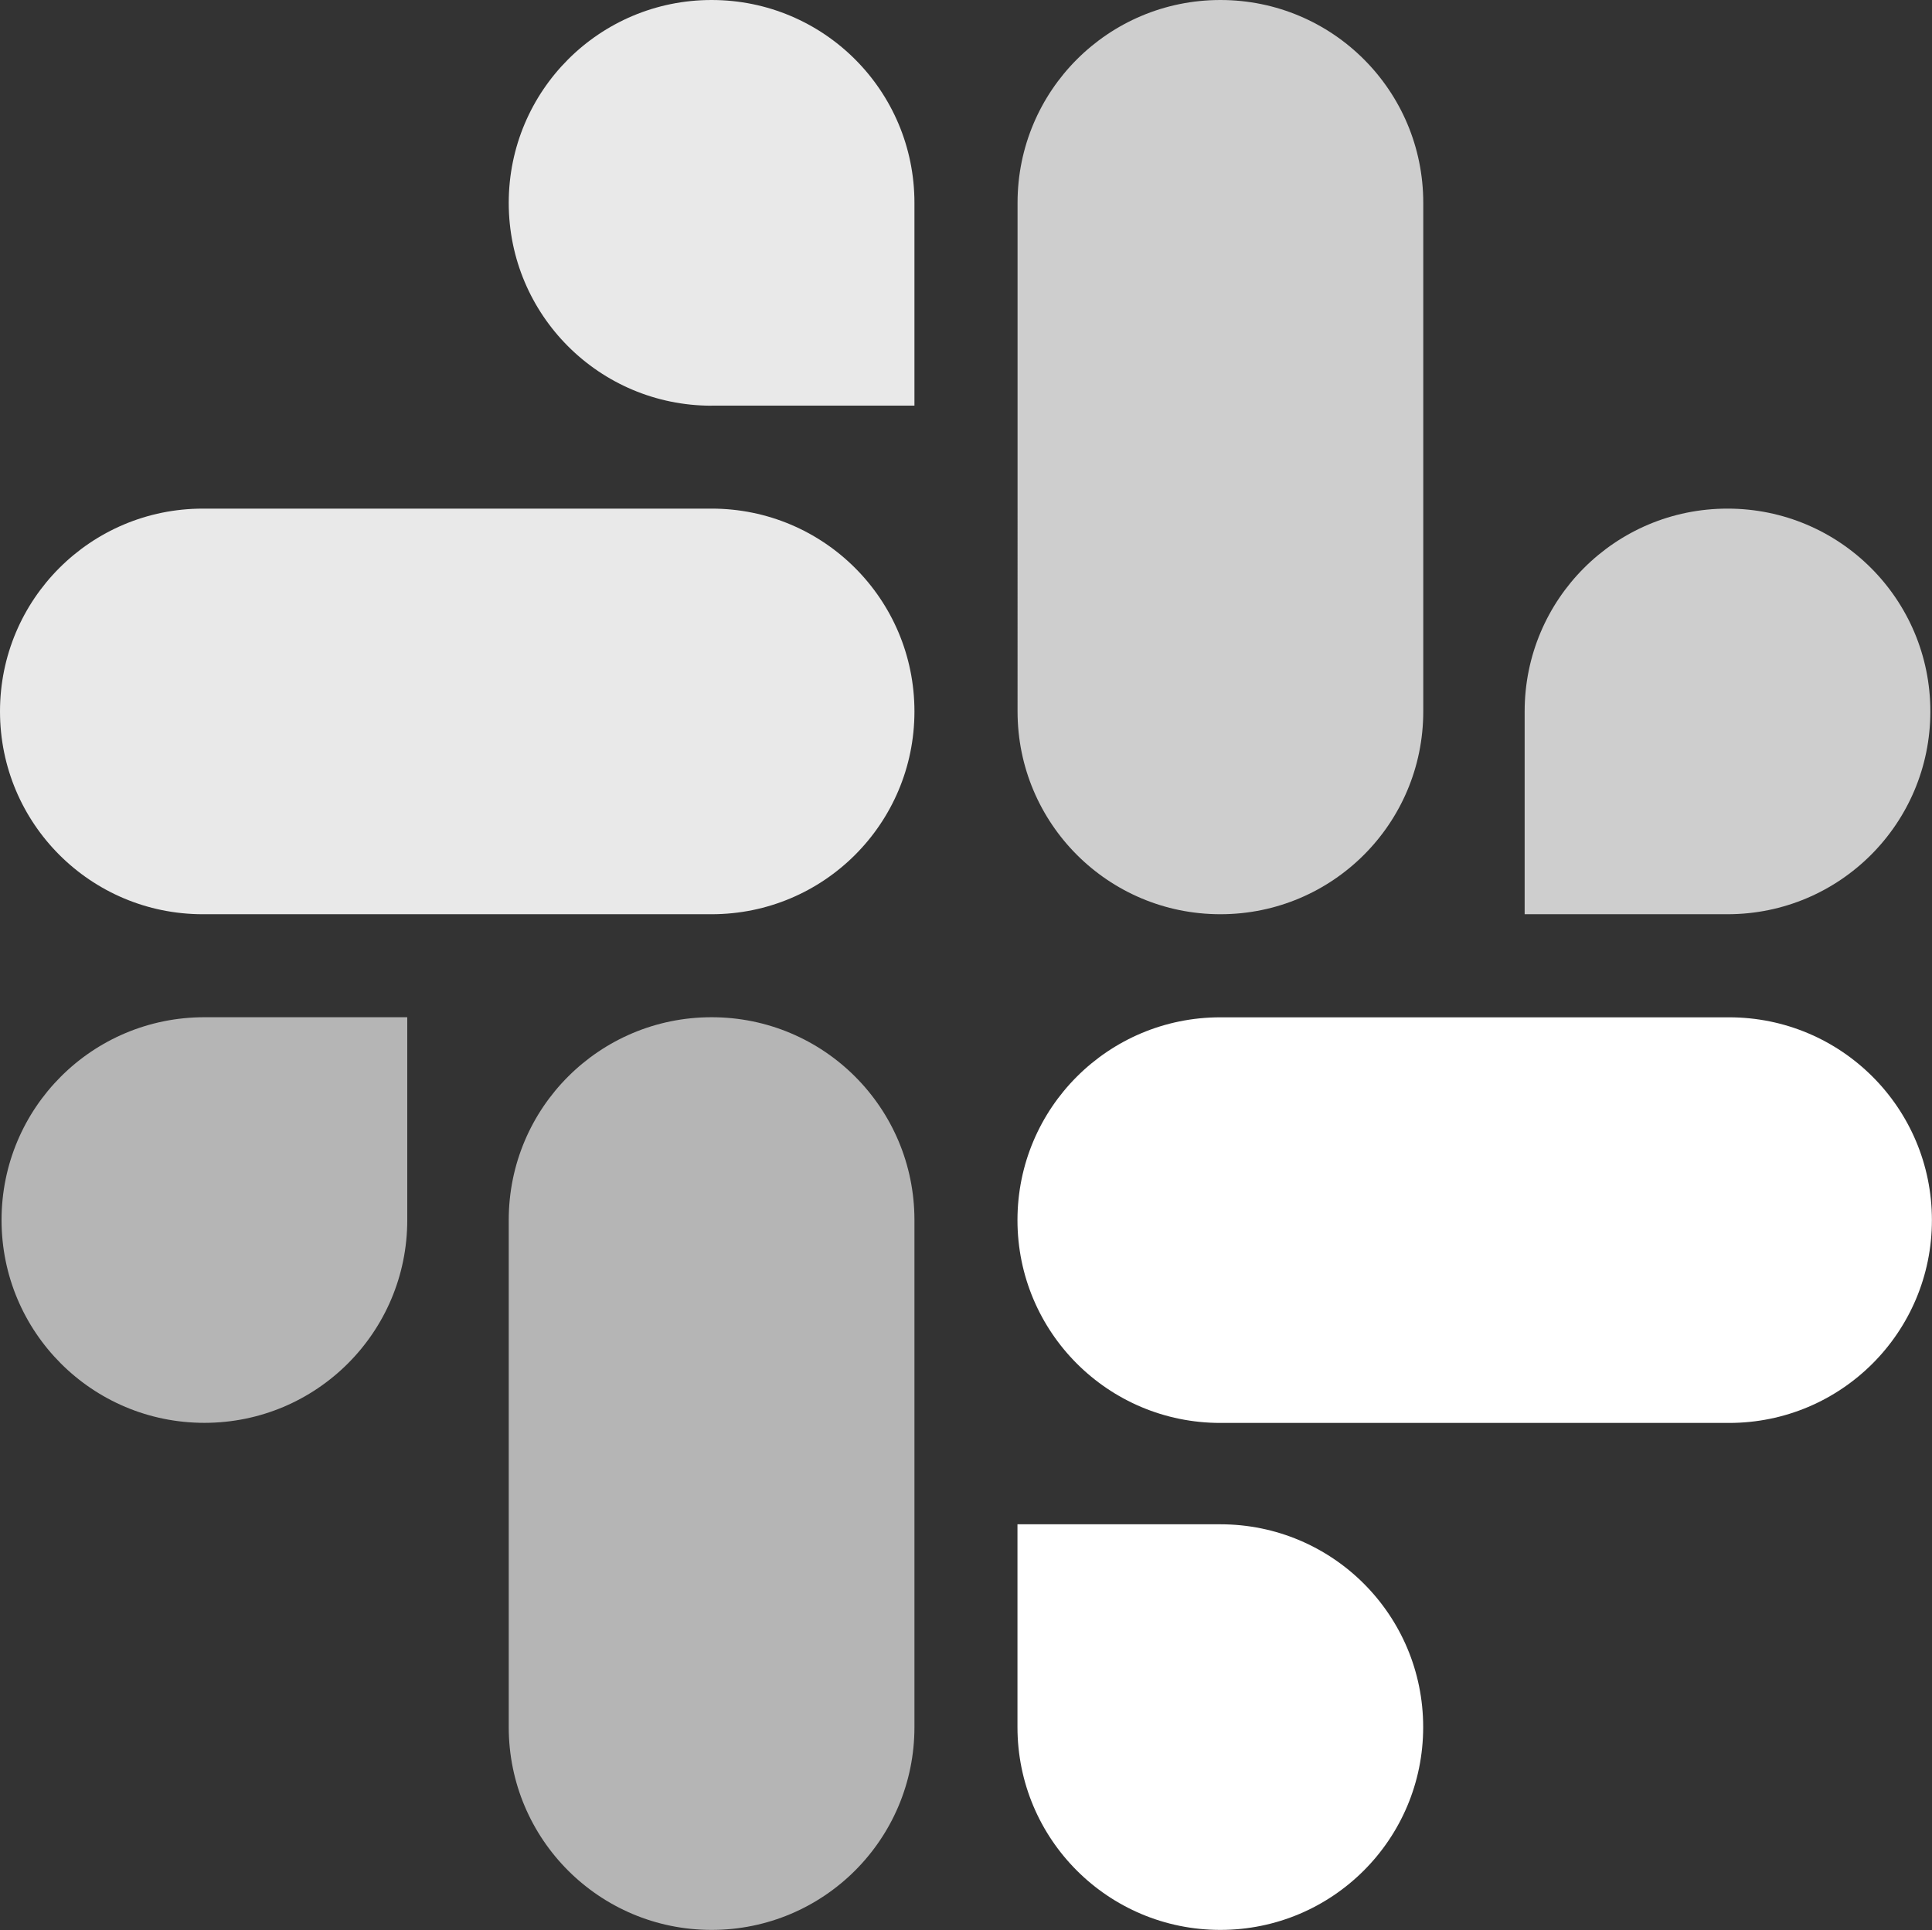 <?xml version="1.0" encoding="UTF-8"?>
<svg id="Layer_2" data-name="Layer 2" xmlns="http://www.w3.org/2000/svg" viewBox="0 0 223.91 223.73">
  <rect x="0" y="0" width="223.91" height="223.73" fill="#333333" stroke="none"/>
  <defs>
    <style>
      .cls-1 {
        fill: #cecece;
      }

      .cls-2 {
        fill: #b5b5b5;
      }

      .cls-3 {
        fill: #fff;
      }

      .cls-4 {
        fill: #e9e9e9;
      }
    </style>
  </defs>
  <g id="Layer_1-2" data-name="Layer 1">
    <g id="Slack">
      <path class="cls-2" d="M47.2,141.43c0,13-10.51,23.51-23.51,23.51S.18,154.44.18,141.43s10.51-23.51,23.51-23.51h23.51v23.51ZM58.96,141.43c0-13,10.51-23.51,23.51-23.51s23.51,10.51,23.51,23.51v58.78c0,13-10.51,23.51-23.51,23.51s-23.51-10.51-23.51-23.51v-58.78Z"/>
      <path class="cls-1" d="M176.7,82.47c0-13,10.51-23.51,23.51-23.51s23.51,10.51,23.51,23.51-10.51,23.51-23.51,23.51h-23.51v-23.51ZM164.95,82.47c0,13-10.51,23.51-23.51,23.51s-23.51-10.51-23.51-23.51V23.51c0-13,10.51-23.51,23.51-23.51s23.51,10.51,23.51,23.51c0,0,0,58.96,0,58.96Z"/>
      <path class="cls-4" d="M82.47,47.03c-13,0-23.51-10.51-23.51-23.51S69.47,0,82.47,0s23.51,10.51,23.51,23.51v23.51h-23.51ZM82.47,58.96c13,0,23.51,10.51,23.51,23.51s-10.51,23.51-23.51,23.51H23.51c-13,0-23.51-10.51-23.51-23.51s10.51-23.51,23.51-23.51h58.96Z"/>
      <path class="cls-3" d="M141.43,176.7c13,0,23.51,10.51,23.51,23.51s-10.51,23.51-23.51,23.51-23.51-10.51-23.51-23.51v-23.51h23.51ZM141.43,164.95c-13,0-23.51-10.51-23.51-23.51s10.51-23.51,23.51-23.51h58.96c13,0,23.51,10.51,23.51,23.51s-10.51,23.51-23.51,23.51h-58.96Z"/>
    </g>
  </g>
</svg>